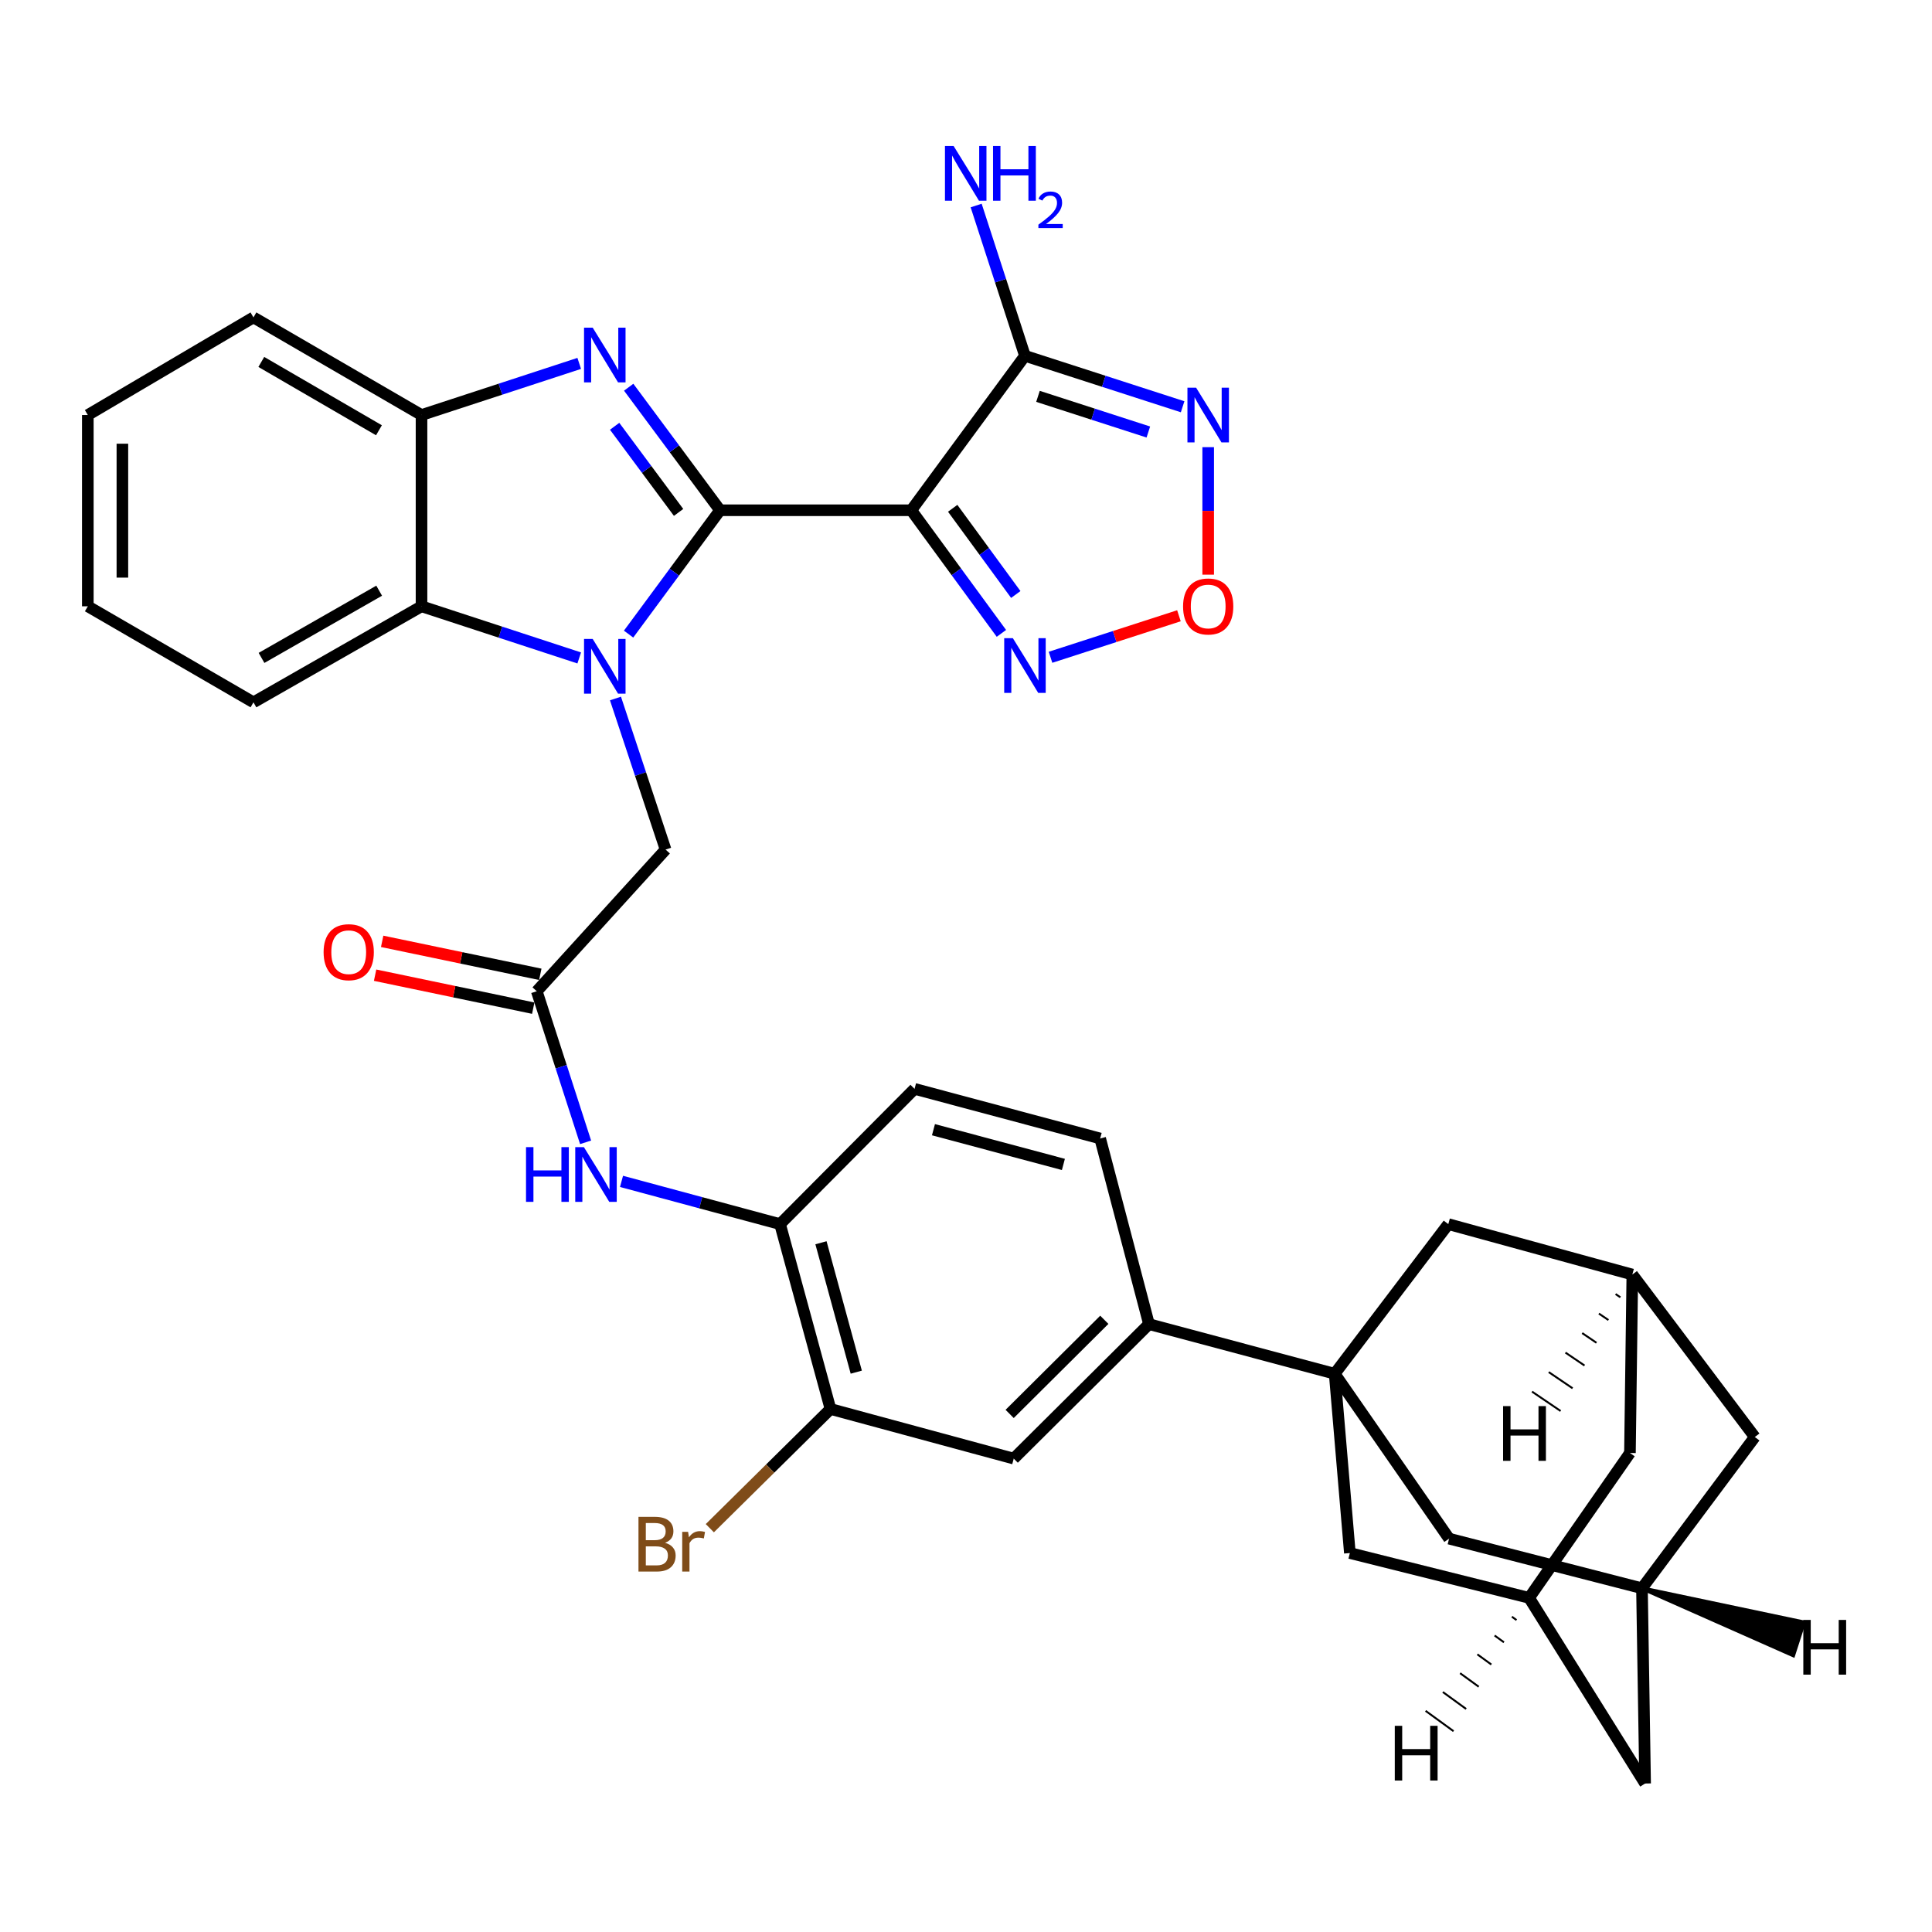 <?xml version='1.0' encoding='iso-8859-1'?>
<svg version='1.1' baseProfile='full'
              xmlns='http://www.w3.org/2000/svg'
                      xmlns:rdkit='http://www.rdkit.org/xml'
                      xmlns:xlink='http://www.w3.org/1999/xlink'
                  xml:space='preserve'
width='1000px' height='1000px' viewBox='0 0 1000 1000'>
<!-- END OF HEADER -->
<rect style='opacity:1.0;fill:#FFFFFF;stroke:none' width='1000' height='1000' x='0' y='0'> </rect>
<path class='bond-0' d='M 372.692,264.109 L 349.022,296.161' style='fill:none;fill-rule:evenodd;stroke:#000000;stroke-width:6px;stroke-linecap:butt;stroke-linejoin:miter;stroke-opacity:1' />
<path class='bond-0' d='M 349.022,296.161 L 325.351,328.214' style='fill:none;fill-rule:evenodd;stroke:#0000FF;stroke-width:6px;stroke-linecap:butt;stroke-linejoin:miter;stroke-opacity:1' />
<path class='bond-1' d='M 372.692,264.109 L 471.679,264.109' style='fill:none;fill-rule:evenodd;stroke:#000000;stroke-width:6px;stroke-linecap:butt;stroke-linejoin:miter;stroke-opacity:1' />
<path class='bond-2' d='M 372.692,264.109 L 349.051,232.265' style='fill:none;fill-rule:evenodd;stroke:#000000;stroke-width:6px;stroke-linecap:butt;stroke-linejoin:miter;stroke-opacity:1' />
<path class='bond-2' d='M 349.051,232.265 L 325.41,200.422' style='fill:none;fill-rule:evenodd;stroke:#0000FF;stroke-width:6px;stroke-linecap:butt;stroke-linejoin:miter;stroke-opacity:1' />
<path class='bond-2' d='M 351.234,265.222 L 334.685,242.931' style='fill:none;fill-rule:evenodd;stroke:#000000;stroke-width:6px;stroke-linecap:butt;stroke-linejoin:miter;stroke-opacity:1' />
<path class='bond-2' d='M 334.685,242.931 L 318.136,220.641' style='fill:none;fill-rule:evenodd;stroke:#0000FF;stroke-width:6px;stroke-linecap:butt;stroke-linejoin:miter;stroke-opacity:1' />
<path class='bond-7' d='M 299.805,340.55 L 258.992,327.185' style='fill:none;fill-rule:evenodd;stroke:#0000FF;stroke-width:6px;stroke-linecap:butt;stroke-linejoin:miter;stroke-opacity:1' />
<path class='bond-7' d='M 258.992,327.185 L 218.179,313.821' style='fill:none;fill-rule:evenodd;stroke:#000000;stroke-width:6px;stroke-linecap:butt;stroke-linejoin:miter;stroke-opacity:1' />
<path class='bond-12' d='M 318.567,361.543 L 331.539,400.644' style='fill:none;fill-rule:evenodd;stroke:#0000FF;stroke-width:6px;stroke-linecap:butt;stroke-linejoin:miter;stroke-opacity:1' />
<path class='bond-12' d='M 331.539,400.644 L 344.511,439.745' style='fill:none;fill-rule:evenodd;stroke:#000000;stroke-width:6px;stroke-linecap:butt;stroke-linejoin:miter;stroke-opacity:1' />
<path class='bond-4' d='M 471.679,264.109 L 530.516,184.168' style='fill:none;fill-rule:evenodd;stroke:#000000;stroke-width:6px;stroke-linecap:butt;stroke-linejoin:miter;stroke-opacity:1' />
<path class='bond-6' d='M 471.679,264.109 L 495.003,295.973' style='fill:none;fill-rule:evenodd;stroke:#000000;stroke-width:6px;stroke-linecap:butt;stroke-linejoin:miter;stroke-opacity:1' />
<path class='bond-6' d='M 495.003,295.973 L 518.328,327.836' style='fill:none;fill-rule:evenodd;stroke:#0000FF;stroke-width:6px;stroke-linecap:butt;stroke-linejoin:miter;stroke-opacity:1' />
<path class='bond-6' d='M 493.114,263.099 L 509.441,285.404' style='fill:none;fill-rule:evenodd;stroke:#000000;stroke-width:6px;stroke-linecap:butt;stroke-linejoin:miter;stroke-opacity:1' />
<path class='bond-6' d='M 509.441,285.404 L 525.768,307.709' style='fill:none;fill-rule:evenodd;stroke:#0000FF;stroke-width:6px;stroke-linecap:butt;stroke-linejoin:miter;stroke-opacity:1' />
<path class='bond-9' d='M 299.805,188.093 L 258.992,201.454' style='fill:none;fill-rule:evenodd;stroke:#0000FF;stroke-width:6px;stroke-linecap:butt;stroke-linejoin:miter;stroke-opacity:1' />
<path class='bond-9' d='M 258.992,201.454 L 218.179,214.814' style='fill:none;fill-rule:evenodd;stroke:#000000;stroke-width:6px;stroke-linecap:butt;stroke-linejoin:miter;stroke-opacity:1' />
<path class='bond-3' d='M 690.825,711.059 L 594.711,685.373' style='fill:none;fill-rule:evenodd;stroke:#000000;stroke-width:6px;stroke-linecap:butt;stroke-linejoin:miter;stroke-opacity:1' />
<path class='bond-16' d='M 690.825,711.059 L 698.687,803.852' style='fill:none;fill-rule:evenodd;stroke:#000000;stroke-width:6px;stroke-linecap:butt;stroke-linejoin:miter;stroke-opacity:1' />
<path class='bond-17' d='M 690.825,711.059 L 749.642,633.603' style='fill:none;fill-rule:evenodd;stroke:#000000;stroke-width:6px;stroke-linecap:butt;stroke-linejoin:miter;stroke-opacity:1' />
<path class='bond-18' d='M 690.825,711.059 L 750.049,796.397' style='fill:none;fill-rule:evenodd;stroke:#000000;stroke-width:6px;stroke-linecap:butt;stroke-linejoin:miter;stroke-opacity:1' />
<path class='bond-5' d='M 530.516,184.168 L 571.321,197.353' style='fill:none;fill-rule:evenodd;stroke:#000000;stroke-width:6px;stroke-linecap:butt;stroke-linejoin:miter;stroke-opacity:1' />
<path class='bond-5' d='M 571.321,197.353 L 612.125,210.539' style='fill:none;fill-rule:evenodd;stroke:#0000FF;stroke-width:6px;stroke-linecap:butt;stroke-linejoin:miter;stroke-opacity:1' />
<path class='bond-5' d='M 537.256,205.15 L 565.819,214.379' style='fill:none;fill-rule:evenodd;stroke:#000000;stroke-width:6px;stroke-linecap:butt;stroke-linejoin:miter;stroke-opacity:1' />
<path class='bond-5' d='M 565.819,214.379 L 594.382,223.609' style='fill:none;fill-rule:evenodd;stroke:#0000FF;stroke-width:6px;stroke-linecap:butt;stroke-linejoin:miter;stroke-opacity:1' />
<path class='bond-26' d='M 530.516,184.168 L 517.885,145.272' style='fill:none;fill-rule:evenodd;stroke:#000000;stroke-width:6px;stroke-linecap:butt;stroke-linejoin:miter;stroke-opacity:1' />
<path class='bond-26' d='M 517.885,145.272 L 505.254,106.377' style='fill:none;fill-rule:evenodd;stroke:#0000FF;stroke-width:6px;stroke-linecap:butt;stroke-linejoin:miter;stroke-opacity:1' />
<path class='bond-36' d='M 625.357,231.449 L 625.357,264.445' style='fill:none;fill-rule:evenodd;stroke:#0000FF;stroke-width:6px;stroke-linecap:butt;stroke-linejoin:miter;stroke-opacity:1' />
<path class='bond-36' d='M 625.357,264.445 L 625.357,297.441' style='fill:none;fill-rule:evenodd;stroke:#FF0000;stroke-width:6px;stroke-linecap:butt;stroke-linejoin:miter;stroke-opacity:1' />
<path class='bond-8' d='M 543.748,340.208 L 576.98,329.463' style='fill:none;fill-rule:evenodd;stroke:#0000FF;stroke-width:6px;stroke-linecap:butt;stroke-linejoin:miter;stroke-opacity:1' />
<path class='bond-8' d='M 576.98,329.463 L 610.213,318.717' style='fill:none;fill-rule:evenodd;stroke:#FF0000;stroke-width:6px;stroke-linecap:butt;stroke-linejoin:miter;stroke-opacity:1' />
<path class='bond-31' d='M 218.179,313.821 L 131.19,363.523' style='fill:none;fill-rule:evenodd;stroke:#000000;stroke-width:6px;stroke-linecap:butt;stroke-linejoin:miter;stroke-opacity:1' />
<path class='bond-31' d='M 196.254,305.74 L 135.362,340.532' style='fill:none;fill-rule:evenodd;stroke:#000000;stroke-width:6px;stroke-linecap:butt;stroke-linejoin:miter;stroke-opacity:1' />
<path class='bond-35' d='M 218.179,313.821 L 218.179,214.814' style='fill:none;fill-rule:evenodd;stroke:#000000;stroke-width:6px;stroke-linecap:butt;stroke-linejoin:miter;stroke-opacity:1' />
<path class='bond-32' d='M 218.179,214.814 L 131.19,164.287' style='fill:none;fill-rule:evenodd;stroke:#000000;stroke-width:6px;stroke-linecap:butt;stroke-linejoin:miter;stroke-opacity:1' />
<path class='bond-32' d='M 196.144,222.707 L 135.252,187.338' style='fill:none;fill-rule:evenodd;stroke:#000000;stroke-width:6px;stroke-linecap:butt;stroke-linejoin:miter;stroke-opacity:1' />
<path class='bond-10' d='M 594.711,685.373 L 569.442,589.279' style='fill:none;fill-rule:evenodd;stroke:#000000;stroke-width:6px;stroke-linecap:butt;stroke-linejoin:miter;stroke-opacity:1' />
<path class='bond-38' d='M 594.711,685.373 L 524.711,754.975' style='fill:none;fill-rule:evenodd;stroke:#000000;stroke-width:6px;stroke-linecap:butt;stroke-linejoin:miter;stroke-opacity:1' />
<path class='bond-38' d='M 571.595,683.125 L 522.595,731.847' style='fill:none;fill-rule:evenodd;stroke:#000000;stroke-width:6px;stroke-linecap:butt;stroke-linejoin:miter;stroke-opacity:1' />
<path class='bond-11' d='M 277.831,513.066 L 344.511,439.745' style='fill:none;fill-rule:evenodd;stroke:#000000;stroke-width:6px;stroke-linecap:butt;stroke-linejoin:miter;stroke-opacity:1' />
<path class='bond-13' d='M 277.831,513.066 L 290.468,552.165' style='fill:none;fill-rule:evenodd;stroke:#000000;stroke-width:6px;stroke-linecap:butt;stroke-linejoin:miter;stroke-opacity:1' />
<path class='bond-13' d='M 290.468,552.165 L 303.105,591.265' style='fill:none;fill-rule:evenodd;stroke:#0000FF;stroke-width:6px;stroke-linecap:butt;stroke-linejoin:miter;stroke-opacity:1' />
<path class='bond-23' d='M 279.657,504.308 L 238.732,495.773' style='fill:none;fill-rule:evenodd;stroke:#000000;stroke-width:6px;stroke-linecap:butt;stroke-linejoin:miter;stroke-opacity:1' />
<path class='bond-23' d='M 238.732,495.773 L 197.807,487.239' style='fill:none;fill-rule:evenodd;stroke:#FF0000;stroke-width:6px;stroke-linecap:butt;stroke-linejoin:miter;stroke-opacity:1' />
<path class='bond-23' d='M 276.005,521.824 L 235.079,513.289' style='fill:none;fill-rule:evenodd;stroke:#000000;stroke-width:6px;stroke-linecap:butt;stroke-linejoin:miter;stroke-opacity:1' />
<path class='bond-23' d='M 235.079,513.289 L 194.154,504.755' style='fill:none;fill-rule:evenodd;stroke:#FF0000;stroke-width:6px;stroke-linecap:butt;stroke-linejoin:miter;stroke-opacity:1' />
<path class='bond-14' d='M 321.694,611.478 L 362.725,622.54' style='fill:none;fill-rule:evenodd;stroke:#0000FF;stroke-width:6px;stroke-linecap:butt;stroke-linejoin:miter;stroke-opacity:1' />
<path class='bond-14' d='M 362.725,622.54 L 403.756,633.603' style='fill:none;fill-rule:evenodd;stroke:#000000;stroke-width:6px;stroke-linecap:butt;stroke-linejoin:miter;stroke-opacity:1' />
<path class='bond-15' d='M 403.756,633.603 L 429.859,729.289' style='fill:none;fill-rule:evenodd;stroke:#000000;stroke-width:6px;stroke-linecap:butt;stroke-linejoin:miter;stroke-opacity:1' />
<path class='bond-15' d='M 424.933,643.247 L 443.206,710.227' style='fill:none;fill-rule:evenodd;stroke:#000000;stroke-width:6px;stroke-linecap:butt;stroke-linejoin:miter;stroke-opacity:1' />
<path class='bond-25' d='M 403.756,633.603 L 473.369,563.593' style='fill:none;fill-rule:evenodd;stroke:#000000;stroke-width:6px;stroke-linecap:butt;stroke-linejoin:miter;stroke-opacity:1' />
<path class='bond-19' d='M 429.859,729.289 L 524.711,754.975' style='fill:none;fill-rule:evenodd;stroke:#000000;stroke-width:6px;stroke-linecap:butt;stroke-linejoin:miter;stroke-opacity:1' />
<path class='bond-30' d='M 429.859,729.289 L 398.632,760.14' style='fill:none;fill-rule:evenodd;stroke:#000000;stroke-width:6px;stroke-linecap:butt;stroke-linejoin:miter;stroke-opacity:1' />
<path class='bond-30' d='M 398.632,760.14 L 367.404,790.991' style='fill:none;fill-rule:evenodd;stroke:#7F4C19;stroke-width:6px;stroke-linecap:butt;stroke-linejoin:miter;stroke-opacity:1' />
<path class='bond-20' d='M 698.687,803.852 L 791.471,827.043' style='fill:none;fill-rule:evenodd;stroke:#000000;stroke-width:6px;stroke-linecap:butt;stroke-linejoin:miter;stroke-opacity:1' />
<path class='bond-22' d='M 749.642,633.603 L 844.891,659.706' style='fill:none;fill-rule:evenodd;stroke:#000000;stroke-width:6px;stroke-linecap:butt;stroke-linejoin:miter;stroke-opacity:1' />
<path class='bond-21' d='M 750.049,796.397 L 849.881,822.083' style='fill:none;fill-rule:evenodd;stroke:#000000;stroke-width:6px;stroke-linecap:butt;stroke-linejoin:miter;stroke-opacity:1' />
<path class='bond-39' d='M 791.471,827.043 L 851.511,923.137' style='fill:none;fill-rule:evenodd;stroke:#000000;stroke-width:6px;stroke-linecap:butt;stroke-linejoin:miter;stroke-opacity:1' />
<path class='bond-41' d='M 791.471,827.043 L 843.658,752.063' style='fill:none;fill-rule:evenodd;stroke:#000000;stroke-width:6px;stroke-linecap:butt;stroke-linejoin:miter;stroke-opacity:1' />
<path class='bond-42' d='M 782.54,836.792 L 784.952,838.546' style='fill:none;fill-rule:evenodd;stroke:#000000;stroke-width:1.0px;stroke-linecap:butt;stroke-linejoin:miter;stroke-opacity:1' />
<path class='bond-42' d='M 773.608,846.541 L 778.432,850.049' style='fill:none;fill-rule:evenodd;stroke:#000000;stroke-width:1.0px;stroke-linecap:butt;stroke-linejoin:miter;stroke-opacity:1' />
<path class='bond-42' d='M 764.677,856.291 L 771.913,861.551' style='fill:none;fill-rule:evenodd;stroke:#000000;stroke-width:1.0px;stroke-linecap:butt;stroke-linejoin:miter;stroke-opacity:1' />
<path class='bond-42' d='M 755.746,866.04 L 765.394,873.054' style='fill:none;fill-rule:evenodd;stroke:#000000;stroke-width:1.0px;stroke-linecap:butt;stroke-linejoin:miter;stroke-opacity:1' />
<path class='bond-42' d='M 746.814,875.789 L 758.874,884.557' style='fill:none;fill-rule:evenodd;stroke:#000000;stroke-width:1.0px;stroke-linecap:butt;stroke-linejoin:miter;stroke-opacity:1' />
<path class='bond-42' d='M 737.883,885.538 L 752.355,896.06' style='fill:none;fill-rule:evenodd;stroke:#000000;stroke-width:1.0px;stroke-linecap:butt;stroke-linejoin:miter;stroke-opacity:1' />
<path class='bond-27' d='M 849.881,822.083 L 908.281,743.792' style='fill:none;fill-rule:evenodd;stroke:#000000;stroke-width:6px;stroke-linecap:butt;stroke-linejoin:miter;stroke-opacity:1' />
<path class='bond-28' d='M 849.881,822.083 L 851.511,923.137' style='fill:none;fill-rule:evenodd;stroke:#000000;stroke-width:6px;stroke-linecap:butt;stroke-linejoin:miter;stroke-opacity:1' />
<path class='bond-43' d='M 849.881,822.083 L 928.159,856.765 L 933.658,839.738 Z' style='fill:#000000;fill-rule:evenodd;fill-opacity:1;stroke:#000000;stroke-width:2px;stroke-linecap:butt;stroke-linejoin:miter;stroke-opacity:1;' />
<path class='bond-29' d='M 844.891,659.706 L 843.658,752.063' style='fill:none;fill-rule:evenodd;stroke:#000000;stroke-width:6px;stroke-linecap:butt;stroke-linejoin:miter;stroke-opacity:1' />
<path class='bond-40' d='M 844.891,659.706 L 908.281,743.792' style='fill:none;fill-rule:evenodd;stroke:#000000;stroke-width:6px;stroke-linecap:butt;stroke-linejoin:miter;stroke-opacity:1' />
<path class='bond-44' d='M 836.237,669.805 L 838.705,671.479' style='fill:none;fill-rule:evenodd;stroke:#000000;stroke-width:1.0px;stroke-linecap:butt;stroke-linejoin:miter;stroke-opacity:1' />
<path class='bond-44' d='M 827.584,679.903 L 832.519,683.251' style='fill:none;fill-rule:evenodd;stroke:#000000;stroke-width:1.0px;stroke-linecap:butt;stroke-linejoin:miter;stroke-opacity:1' />
<path class='bond-44' d='M 818.93,690.001 L 826.333,695.024' style='fill:none;fill-rule:evenodd;stroke:#000000;stroke-width:1.0px;stroke-linecap:butt;stroke-linejoin:miter;stroke-opacity:1' />
<path class='bond-44' d='M 810.277,700.099 L 820.147,706.796' style='fill:none;fill-rule:evenodd;stroke:#000000;stroke-width:1.0px;stroke-linecap:butt;stroke-linejoin:miter;stroke-opacity:1' />
<path class='bond-44' d='M 801.623,710.197 L 813.962,718.569' style='fill:none;fill-rule:evenodd;stroke:#000000;stroke-width:1.0px;stroke-linecap:butt;stroke-linejoin:miter;stroke-opacity:1' />
<path class='bond-44' d='M 792.97,720.295 L 807.776,730.341' style='fill:none;fill-rule:evenodd;stroke:#000000;stroke-width:1.0px;stroke-linecap:butt;stroke-linejoin:miter;stroke-opacity:1' />
<path class='bond-24' d='M 569.442,589.279 L 473.369,563.593' style='fill:none;fill-rule:evenodd;stroke:#000000;stroke-width:6px;stroke-linecap:butt;stroke-linejoin:miter;stroke-opacity:1' />
<path class='bond-24' d='M 550.41,602.711 L 483.158,584.731' style='fill:none;fill-rule:evenodd;stroke:#000000;stroke-width:6px;stroke-linecap:butt;stroke-linejoin:miter;stroke-opacity:1' />
<path class='bond-33' d='M 131.19,363.523 L 45.455,313.821' style='fill:none;fill-rule:evenodd;stroke:#000000;stroke-width:6px;stroke-linecap:butt;stroke-linejoin:miter;stroke-opacity:1' />
<path class='bond-34' d='M 131.19,164.287 L 45.455,214.814' style='fill:none;fill-rule:evenodd;stroke:#000000;stroke-width:6px;stroke-linecap:butt;stroke-linejoin:miter;stroke-opacity:1' />
<path class='bond-37' d='M 45.455,313.821 L 45.455,214.814' style='fill:none;fill-rule:evenodd;stroke:#000000;stroke-width:6px;stroke-linecap:butt;stroke-linejoin:miter;stroke-opacity:1' />
<path class='bond-37' d='M 63.347,298.97 L 63.347,229.665' style='fill:none;fill-rule:evenodd;stroke:#000000;stroke-width:6px;stroke-linecap:butt;stroke-linejoin:miter;stroke-opacity:1' />
<path  class='atom-1' d='M 306.78 330.724
L 316.06 345.724
Q 316.98 347.204, 318.46 349.884
Q 319.94 352.564, 320.02 352.724
L 320.02 330.724
L 323.78 330.724
L 323.78 359.044
L 319.9 359.044
L 309.94 342.644
Q 308.78 340.724, 307.54 338.524
Q 306.34 336.324, 305.98 335.644
L 305.98 359.044
L 302.3 359.044
L 302.3 330.724
L 306.78 330.724
' fill='#0000FF'/>
<path  class='atom-3' d='M 306.78 169.601
L 316.06 184.601
Q 316.98 186.081, 318.46 188.761
Q 319.94 191.441, 320.02 191.601
L 320.02 169.601
L 323.78 169.601
L 323.78 197.921
L 319.9 197.921
L 309.94 181.521
Q 308.78 179.601, 307.54 177.401
Q 306.34 175.201, 305.98 174.521
L 305.98 197.921
L 302.3 197.921
L 302.3 169.601
L 306.78 169.601
' fill='#0000FF'/>
<path  class='atom-6' d='M 619.097 200.654
L 628.377 215.654
Q 629.297 217.134, 630.777 219.814
Q 632.257 222.494, 632.337 222.654
L 632.337 200.654
L 636.097 200.654
L 636.097 228.974
L 632.217 228.974
L 622.257 212.574
Q 621.097 210.654, 619.857 208.454
Q 618.657 206.254, 618.297 205.574
L 618.297 228.974
L 614.617 228.974
L 614.617 200.654
L 619.097 200.654
' fill='#0000FF'/>
<path  class='atom-7' d='M 524.256 330.327
L 533.536 345.327
Q 534.456 346.807, 535.936 349.487
Q 537.416 352.167, 537.496 352.327
L 537.496 330.327
L 541.256 330.327
L 541.256 358.647
L 537.376 358.647
L 527.416 342.247
Q 526.256 340.327, 525.016 338.127
Q 523.816 335.927, 523.456 335.247
L 523.456 358.647
L 519.776 358.647
L 519.776 330.327
L 524.256 330.327
' fill='#0000FF'/>
<path  class='atom-9' d='M 612.357 313.901
Q 612.357 307.101, 615.717 303.301
Q 619.077 299.501, 625.357 299.501
Q 631.637 299.501, 634.997 303.301
Q 638.357 307.101, 638.357 313.901
Q 638.357 320.781, 634.957 324.701
Q 631.557 328.581, 625.357 328.581
Q 619.117 328.581, 615.717 324.701
Q 612.357 320.821, 612.357 313.901
M 625.357 325.381
Q 629.677 325.381, 631.997 322.501
Q 634.357 319.581, 634.357 313.901
Q 634.357 308.341, 631.997 305.541
Q 629.677 302.701, 625.357 302.701
Q 621.037 302.701, 618.677 305.501
Q 616.357 308.301, 616.357 313.901
Q 616.357 319.621, 618.677 322.501
Q 621.037 325.381, 625.357 325.381
' fill='#FF0000'/>
<path  class='atom-14' d='M 272.267 593.757
L 276.107 593.757
L 276.107 605.797
L 290.587 605.797
L 290.587 593.757
L 294.427 593.757
L 294.427 622.077
L 290.587 622.077
L 290.587 608.997
L 276.107 608.997
L 276.107 622.077
L 272.267 622.077
L 272.267 593.757
' fill='#0000FF'/>
<path  class='atom-14' d='M 302.227 593.757
L 311.507 608.757
Q 312.427 610.237, 313.907 612.917
Q 315.387 615.597, 315.467 615.757
L 315.467 593.757
L 319.227 593.757
L 319.227 622.077
L 315.347 622.077
L 305.387 605.677
Q 304.227 603.757, 302.987 601.557
Q 301.787 599.357, 301.427 598.677
L 301.427 622.077
L 297.747 622.077
L 297.747 593.757
L 302.227 593.757
' fill='#0000FF'/>
<path  class='atom-24' d='M 167.495 492.848
Q 167.495 486.048, 170.855 482.248
Q 174.215 478.448, 180.495 478.448
Q 186.775 478.448, 190.135 482.248
Q 193.495 486.048, 193.495 492.848
Q 193.495 499.728, 190.095 503.648
Q 186.695 507.528, 180.495 507.528
Q 174.255 507.528, 170.855 503.648
Q 167.495 499.768, 167.495 492.848
M 180.495 504.328
Q 184.815 504.328, 187.135 501.448
Q 189.495 498.528, 189.495 492.848
Q 189.495 487.288, 187.135 484.488
Q 184.815 481.648, 180.495 481.648
Q 176.175 481.648, 173.815 484.448
Q 171.495 487.248, 171.495 492.848
Q 171.495 498.568, 173.815 501.448
Q 176.175 504.328, 180.495 504.328
' fill='#FF0000'/>
<path  class='atom-27' d='M 493.59 75.574
L 502.87 90.574
Q 503.79 92.054, 505.27 94.734
Q 506.75 97.414, 506.83 97.574
L 506.83 75.574
L 510.59 75.574
L 510.59 103.894
L 506.71 103.894
L 496.75 87.494
Q 495.59 85.574, 494.35 83.374
Q 493.15 81.174, 492.79 80.494
L 492.79 103.894
L 489.11 103.894
L 489.11 75.574
L 493.59 75.574
' fill='#0000FF'/>
<path  class='atom-27' d='M 513.99 75.574
L 517.83 75.574
L 517.83 87.614
L 532.31 87.614
L 532.31 75.574
L 536.15 75.574
L 536.15 103.894
L 532.31 103.894
L 532.31 90.814
L 517.83 90.814
L 517.83 103.894
L 513.99 103.894
L 513.99 75.574
' fill='#0000FF'/>
<path  class='atom-27' d='M 537.523 102.901
Q 538.209 101.132, 539.846 100.155
Q 541.483 99.152, 543.753 99.152
Q 546.578 99.152, 548.162 100.683
Q 549.746 102.214, 549.746 104.934
Q 549.746 107.706, 547.687 110.293
Q 545.654 112.88, 541.43 115.942
L 550.063 115.942
L 550.063 118.054
L 537.47 118.054
L 537.47 116.286
Q 540.955 113.804, 543.014 111.956
Q 545.099 110.108, 546.103 108.445
Q 547.106 106.782, 547.106 105.066
Q 547.106 103.27, 546.208 102.267
Q 545.311 101.264, 543.753 101.264
Q 542.248 101.264, 541.245 101.871
Q 540.242 102.478, 539.529 103.825
L 537.523 102.901
' fill='#0000FF'/>
<path  class='atom-31' d='M 344.234 798.56
Q 346.954 799.32, 348.314 801
Q 349.714 802.64, 349.714 805.08
Q 349.714 809, 347.194 811.24
Q 344.714 813.44, 339.994 813.44
L 330.474 813.44
L 330.474 785.12
L 338.834 785.12
Q 343.674 785.12, 346.114 787.08
Q 348.554 789.04, 348.554 792.64
Q 348.554 796.92, 344.234 798.56
M 334.274 788.32
L 334.274 797.2
L 338.834 797.2
Q 341.634 797.2, 343.074 796.08
Q 344.554 794.92, 344.554 792.64
Q 344.554 788.32, 338.834 788.32
L 334.274 788.32
M 339.994 810.24
Q 342.754 810.24, 344.234 808.92
Q 345.714 807.6, 345.714 805.08
Q 345.714 802.76, 344.074 801.6
Q 342.474 800.4, 339.394 800.4
L 334.274 800.4
L 334.274 810.24
L 339.994 810.24
' fill='#7F4C19'/>
<path  class='atom-31' d='M 356.154 792.88
L 356.594 795.72
Q 358.754 792.52, 362.274 792.52
Q 363.394 792.52, 364.914 792.92
L 364.314 796.28
Q 362.594 795.88, 361.634 795.88
Q 359.954 795.88, 358.834 796.56
Q 357.754 797.2, 356.874 798.76
L 356.874 813.44
L 353.114 813.44
L 353.114 792.88
L 356.154 792.88
' fill='#7F4C19'/>
<path  class='atom-36' d='M 721.938 893.284
L 725.778 893.284
L 725.778 905.324
L 740.258 905.324
L 740.258 893.284
L 744.098 893.284
L 744.098 921.604
L 740.258 921.604
L 740.258 908.524
L 725.778 908.524
L 725.778 921.604
L 721.938 921.604
L 721.938 893.284
' fill='#000000'/>
<path  class='atom-37' d='M 933.394 838.472
L 937.234 838.472
L 937.234 850.512
L 951.714 850.512
L 951.714 838.472
L 955.554 838.472
L 955.554 866.792
L 951.714 866.792
L 951.714 853.712
L 937.234 853.712
L 937.234 866.792
L 933.394 866.792
L 933.394 838.472
' fill='#000000'/>
<path  class='atom-38' d='M 777.999 727.803
L 781.839 727.803
L 781.839 739.843
L 796.319 739.843
L 796.319 727.803
L 800.159 727.803
L 800.159 756.123
L 796.319 756.123
L 796.319 743.043
L 781.839 743.043
L 781.839 756.123
L 777.999 756.123
L 777.999 727.803
' fill='#000000'/>
</svg>
